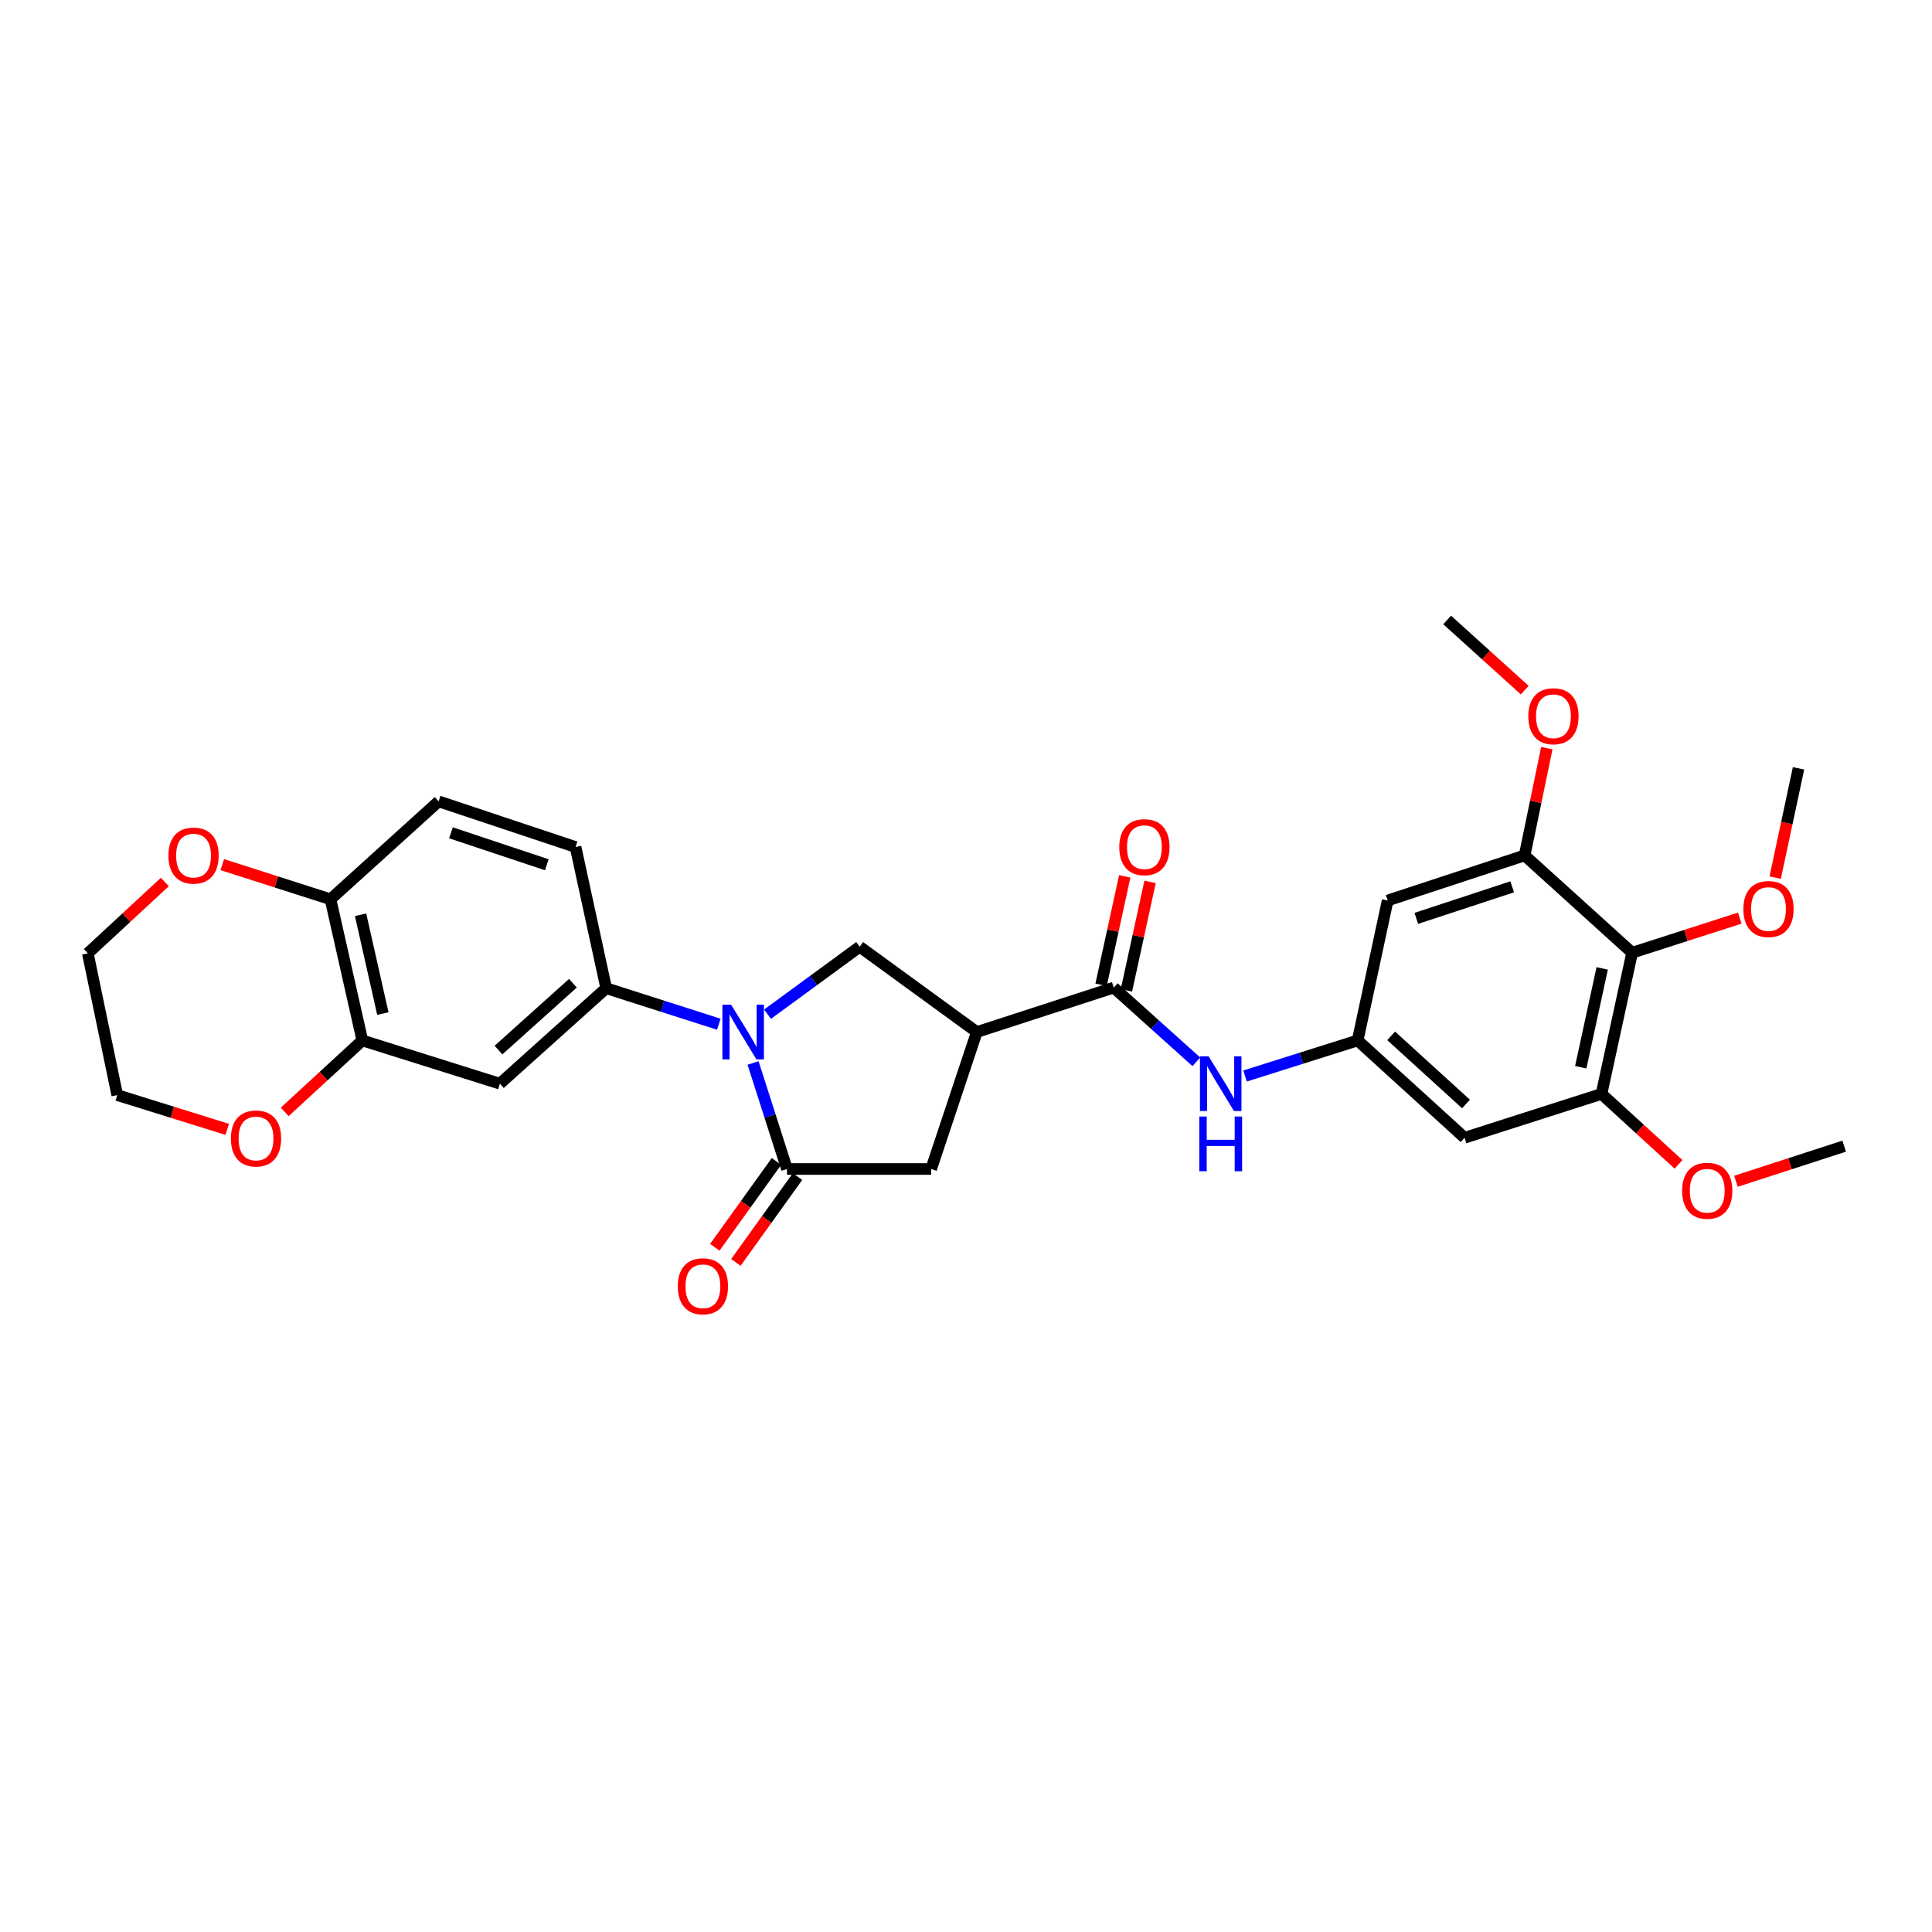 <?xml version='1.0' encoding='iso-8859-1'?>
<svg version='1.1' baseProfile='full'
              xmlns='http://www.w3.org/2000/svg'
                      xmlns:rdkit='http://www.rdkit.org/xml'
                      xmlns:xlink='http://www.w3.org/1999/xlink'
                  xml:space='preserve'
width='1000px' height='1000px' viewBox='0 0 1000 1000'>
<!-- END OF HEADER -->
<rect style='opacity:1.0;fill:#FFFFFF;stroke:none' width='1000' height='1000' x='0' y='0'> </rect>
<path class='bond-0' d='M 389.784,550.195 L 398.564,577.632' style='fill:none;fill-rule:evenodd;stroke:#0000FF;stroke-width:6px;stroke-linecap:butt;stroke-linejoin:miter;stroke-opacity:1' />
<path class='bond-0' d='M 398.564,577.632 L 407.344,605.068' style='fill:none;fill-rule:evenodd;stroke:#000000;stroke-width:6px;stroke-linecap:butt;stroke-linejoin:miter;stroke-opacity:1' />
<path class='bond-3' d='M 397.266,524.945 L 421.118,507.484' style='fill:none;fill-rule:evenodd;stroke:#0000FF;stroke-width:6px;stroke-linecap:butt;stroke-linejoin:miter;stroke-opacity:1' />
<path class='bond-3' d='M 421.118,507.484 L 444.969,490.024' style='fill:none;fill-rule:evenodd;stroke:#000000;stroke-width:6px;stroke-linecap:butt;stroke-linejoin:miter;stroke-opacity:1' />
<path class='bond-4' d='M 372.057,530.142 L 342.91,520.815' style='fill:none;fill-rule:evenodd;stroke:#0000FF;stroke-width:6px;stroke-linecap:butt;stroke-linejoin:miter;stroke-opacity:1' />
<path class='bond-4' d='M 342.91,520.815 L 313.764,511.488' style='fill:none;fill-rule:evenodd;stroke:#000000;stroke-width:6px;stroke-linecap:butt;stroke-linejoin:miter;stroke-opacity:1' />
<path class='bond-6' d='M 407.344,605.068 L 481.96,605.068' style='fill:none;fill-rule:evenodd;stroke:#000000;stroke-width:6px;stroke-linecap:butt;stroke-linejoin:miter;stroke-opacity:1' />
<path class='bond-16' d='M 401.892,601.154 L 385.94,623.373' style='fill:none;fill-rule:evenodd;stroke:#000000;stroke-width:6px;stroke-linecap:butt;stroke-linejoin:miter;stroke-opacity:1' />
<path class='bond-16' d='M 385.94,623.373 L 369.988,645.593' style='fill:none;fill-rule:evenodd;stroke:#FF0000;stroke-width:6px;stroke-linecap:butt;stroke-linejoin:miter;stroke-opacity:1' />
<path class='bond-16' d='M 412.797,608.983 L 396.845,631.202' style='fill:none;fill-rule:evenodd;stroke:#000000;stroke-width:6px;stroke-linecap:butt;stroke-linejoin:miter;stroke-opacity:1' />
<path class='bond-16' d='M 396.845,631.202 L 380.893,653.422' style='fill:none;fill-rule:evenodd;stroke:#FF0000;stroke-width:6px;stroke-linecap:butt;stroke-linejoin:miter;stroke-opacity:1' />
<path class='bond-1' d='M 505.593,534.175 L 444.969,490.024' style='fill:none;fill-rule:evenodd;stroke:#000000;stroke-width:6px;stroke-linecap:butt;stroke-linejoin:miter;stroke-opacity:1' />
<path class='bond-2' d='M 505.593,534.175 L 576.48,511.175' style='fill:none;fill-rule:evenodd;stroke:#000000;stroke-width:6px;stroke-linecap:butt;stroke-linejoin:miter;stroke-opacity:1' />
<path class='bond-30' d='M 505.593,534.175 L 481.96,605.068' style='fill:none;fill-rule:evenodd;stroke:#000000;stroke-width:6px;stroke-linecap:butt;stroke-linejoin:miter;stroke-opacity:1' />
<path class='bond-10' d='M 576.48,511.175 L 597.855,530.385' style='fill:none;fill-rule:evenodd;stroke:#000000;stroke-width:6px;stroke-linecap:butt;stroke-linejoin:miter;stroke-opacity:1' />
<path class='bond-10' d='M 597.855,530.385 L 619.231,549.594' style='fill:none;fill-rule:evenodd;stroke:#0000FF;stroke-width:6px;stroke-linecap:butt;stroke-linejoin:miter;stroke-opacity:1' />
<path class='bond-18' d='M 583.038,512.604 L 589.157,484.536' style='fill:none;fill-rule:evenodd;stroke:#000000;stroke-width:6px;stroke-linecap:butt;stroke-linejoin:miter;stroke-opacity:1' />
<path class='bond-18' d='M 589.157,484.536 L 595.277,456.468' style='fill:none;fill-rule:evenodd;stroke:#FF0000;stroke-width:6px;stroke-linecap:butt;stroke-linejoin:miter;stroke-opacity:1' />
<path class='bond-18' d='M 569.922,509.745 L 576.041,481.677' style='fill:none;fill-rule:evenodd;stroke:#000000;stroke-width:6px;stroke-linecap:butt;stroke-linejoin:miter;stroke-opacity:1' />
<path class='bond-18' d='M 576.041,481.677 L 582.161,453.608' style='fill:none;fill-rule:evenodd;stroke:#FF0000;stroke-width:6px;stroke-linecap:butt;stroke-linejoin:miter;stroke-opacity:1' />
<path class='bond-9' d='M 313.764,511.488 L 258.733,560.918' style='fill:none;fill-rule:evenodd;stroke:#000000;stroke-width:6px;stroke-linecap:butt;stroke-linejoin:miter;stroke-opacity:1' />
<path class='bond-9' d='M 296.539,508.916 L 258.017,543.517' style='fill:none;fill-rule:evenodd;stroke:#000000;stroke-width:6px;stroke-linecap:butt;stroke-linejoin:miter;stroke-opacity:1' />
<path class='bond-19' d='M 313.764,511.488 L 297.909,438.416' style='fill:none;fill-rule:evenodd;stroke:#000000;stroke-width:6px;stroke-linecap:butt;stroke-linejoin:miter;stroke-opacity:1' />
<path class='bond-5' d='M 844.789,493.134 L 828.934,566.206' style='fill:none;fill-rule:evenodd;stroke:#000000;stroke-width:6px;stroke-linecap:butt;stroke-linejoin:miter;stroke-opacity:1' />
<path class='bond-5' d='M 829.292,501.248 L 818.193,552.399' style='fill:none;fill-rule:evenodd;stroke:#000000;stroke-width:6px;stroke-linecap:butt;stroke-linejoin:miter;stroke-opacity:1' />
<path class='bond-22' d='M 844.789,493.134 L 872.653,484.172' style='fill:none;fill-rule:evenodd;stroke:#000000;stroke-width:6px;stroke-linecap:butt;stroke-linejoin:miter;stroke-opacity:1' />
<path class='bond-22' d='M 872.653,484.172 L 900.516,475.21' style='fill:none;fill-rule:evenodd;stroke:#FF0000;stroke-width:6px;stroke-linecap:butt;stroke-linejoin:miter;stroke-opacity:1' />
<path class='bond-33' d='M 844.789,493.134 L 789.146,442.764' style='fill:none;fill-rule:evenodd;stroke:#000000;stroke-width:6px;stroke-linecap:butt;stroke-linejoin:miter;stroke-opacity:1' />
<path class='bond-7' d='M 789.146,442.764 L 718.253,466.092' style='fill:none;fill-rule:evenodd;stroke:#000000;stroke-width:6px;stroke-linecap:butt;stroke-linejoin:miter;stroke-opacity:1' />
<path class='bond-7' d='M 782.708,459.015 L 733.083,475.345' style='fill:none;fill-rule:evenodd;stroke:#000000;stroke-width:6px;stroke-linecap:butt;stroke-linejoin:miter;stroke-opacity:1' />
<path class='bond-23' d='M 789.146,442.764 L 794.887,415.006' style='fill:none;fill-rule:evenodd;stroke:#000000;stroke-width:6px;stroke-linecap:butt;stroke-linejoin:miter;stroke-opacity:1' />
<path class='bond-23' d='M 794.887,415.006 L 800.628,387.248' style='fill:none;fill-rule:evenodd;stroke:#FF0000;stroke-width:6px;stroke-linecap:butt;stroke-linejoin:miter;stroke-opacity:1' />
<path class='bond-8' d='M 828.934,566.206 L 758.055,588.9' style='fill:none;fill-rule:evenodd;stroke:#000000;stroke-width:6px;stroke-linecap:butt;stroke-linejoin:miter;stroke-opacity:1' />
<path class='bond-24' d='M 828.934,566.206 L 848.873,584.436' style='fill:none;fill-rule:evenodd;stroke:#000000;stroke-width:6px;stroke-linecap:butt;stroke-linejoin:miter;stroke-opacity:1' />
<path class='bond-24' d='M 848.873,584.436 L 868.812,602.667' style='fill:none;fill-rule:evenodd;stroke:#FF0000;stroke-width:6px;stroke-linecap:butt;stroke-linejoin:miter;stroke-opacity:1' />
<path class='bond-12' d='M 258.733,560.918 L 187.541,538.53' style='fill:none;fill-rule:evenodd;stroke:#000000;stroke-width:6px;stroke-linecap:butt;stroke-linejoin:miter;stroke-opacity:1' />
<path class='bond-11' d='M 644.43,556.939 L 673.574,547.735' style='fill:none;fill-rule:evenodd;stroke:#0000FF;stroke-width:6px;stroke-linecap:butt;stroke-linejoin:miter;stroke-opacity:1' />
<path class='bond-11' d='M 673.574,547.735 L 702.718,538.53' style='fill:none;fill-rule:evenodd;stroke:#000000;stroke-width:6px;stroke-linecap:butt;stroke-linejoin:miter;stroke-opacity:1' />
<path class='bond-13' d='M 702.718,538.53 L 718.253,466.092' style='fill:none;fill-rule:evenodd;stroke:#000000;stroke-width:6px;stroke-linecap:butt;stroke-linejoin:miter;stroke-opacity:1' />
<path class='bond-14' d='M 702.718,538.53 L 758.055,588.9' style='fill:none;fill-rule:evenodd;stroke:#000000;stroke-width:6px;stroke-linecap:butt;stroke-linejoin:miter;stroke-opacity:1' />
<path class='bond-14' d='M 720.055,536.158 L 758.791,571.417' style='fill:none;fill-rule:evenodd;stroke:#000000;stroke-width:6px;stroke-linecap:butt;stroke-linejoin:miter;stroke-opacity:1' />
<path class='bond-17' d='M 187.541,538.53 L 167.46,557.018' style='fill:none;fill-rule:evenodd;stroke:#000000;stroke-width:6px;stroke-linecap:butt;stroke-linejoin:miter;stroke-opacity:1' />
<path class='bond-17' d='M 167.46,557.018 L 147.38,575.507' style='fill:none;fill-rule:evenodd;stroke:#FF0000;stroke-width:6px;stroke-linecap:butt;stroke-linejoin:miter;stroke-opacity:1' />
<path class='bond-31' d='M 187.541,538.53 L 171.066,465.466' style='fill:none;fill-rule:evenodd;stroke:#000000;stroke-width:6px;stroke-linecap:butt;stroke-linejoin:miter;stroke-opacity:1' />
<path class='bond-31' d='M 198.165,524.618 L 186.633,473.473' style='fill:none;fill-rule:evenodd;stroke:#000000;stroke-width:6px;stroke-linecap:butt;stroke-linejoin:miter;stroke-opacity:1' />
<path class='bond-15' d='M 171.066,465.466 L 227.03,414.783' style='fill:none;fill-rule:evenodd;stroke:#000000;stroke-width:6px;stroke-linecap:butt;stroke-linejoin:miter;stroke-opacity:1' />
<path class='bond-20' d='M 171.066,465.466 L 143.053,456.495' style='fill:none;fill-rule:evenodd;stroke:#000000;stroke-width:6px;stroke-linecap:butt;stroke-linejoin:miter;stroke-opacity:1' />
<path class='bond-20' d='M 143.053,456.495 L 115.041,447.524' style='fill:none;fill-rule:evenodd;stroke:#FF0000;stroke-width:6px;stroke-linecap:butt;stroke-linejoin:miter;stroke-opacity:1' />
<path class='bond-25' d='M 117.629,584.561 L 89.16,575.689' style='fill:none;fill-rule:evenodd;stroke:#FF0000;stroke-width:6px;stroke-linecap:butt;stroke-linejoin:miter;stroke-opacity:1' />
<path class='bond-25' d='M 89.16,575.689 L 60.691,566.817' style='fill:none;fill-rule:evenodd;stroke:#000000;stroke-width:6px;stroke-linecap:butt;stroke-linejoin:miter;stroke-opacity:1' />
<path class='bond-21' d='M 297.909,438.416 L 227.03,414.783' style='fill:none;fill-rule:evenodd;stroke:#000000;stroke-width:6px;stroke-linecap:butt;stroke-linejoin:miter;stroke-opacity:1' />
<path class='bond-21' d='M 283.03,447.606 L 233.415,431.062' style='fill:none;fill-rule:evenodd;stroke:#000000;stroke-width:6px;stroke-linecap:butt;stroke-linejoin:miter;stroke-opacity:1' />
<path class='bond-26' d='M 85.315,456.531 L 65.385,474.989' style='fill:none;fill-rule:evenodd;stroke:#FF0000;stroke-width:6px;stroke-linecap:butt;stroke-linejoin:miter;stroke-opacity:1' />
<path class='bond-26' d='M 65.385,474.989 L 45.455,493.448' style='fill:none;fill-rule:evenodd;stroke:#000000;stroke-width:6px;stroke-linecap:butt;stroke-linejoin:miter;stroke-opacity:1' />
<path class='bond-27' d='M 918.827,454.253 L 924.869,425.975' style='fill:none;fill-rule:evenodd;stroke:#FF0000;stroke-width:6px;stroke-linecap:butt;stroke-linejoin:miter;stroke-opacity:1' />
<path class='bond-27' d='M 924.869,425.975 L 930.912,397.697' style='fill:none;fill-rule:evenodd;stroke:#000000;stroke-width:6px;stroke-linecap:butt;stroke-linejoin:miter;stroke-opacity:1' />
<path class='bond-28' d='M 789.207,357.214 L 769.123,339.052' style='fill:none;fill-rule:evenodd;stroke:#FF0000;stroke-width:6px;stroke-linecap:butt;stroke-linejoin:miter;stroke-opacity:1' />
<path class='bond-28' d='M 769.123,339.052 L 749.038,320.889' style='fill:none;fill-rule:evenodd;stroke:#000000;stroke-width:6px;stroke-linecap:butt;stroke-linejoin:miter;stroke-opacity:1' />
<path class='bond-29' d='M 898.529,611.425 L 926.537,602.336' style='fill:none;fill-rule:evenodd;stroke:#FF0000;stroke-width:6px;stroke-linecap:butt;stroke-linejoin:miter;stroke-opacity:1' />
<path class='bond-29' d='M 926.537,602.336 L 954.545,593.248' style='fill:none;fill-rule:evenodd;stroke:#000000;stroke-width:6px;stroke-linecap:butt;stroke-linejoin:miter;stroke-opacity:1' />
<path class='bond-32' d='M 60.691,566.817 L 45.455,493.448' style='fill:none;fill-rule:evenodd;stroke:#000000;stroke-width:6px;stroke-linecap:butt;stroke-linejoin:miter;stroke-opacity:1' />
<path  class='atom-0' d='M 378.398 520.015
L 387.678 535.015
Q 388.598 536.495, 390.078 539.175
Q 391.558 541.855, 391.638 542.015
L 391.638 520.015
L 395.398 520.015
L 395.398 548.335
L 391.518 548.335
L 381.558 531.935
Q 380.398 530.015, 379.158 527.815
Q 377.958 525.615, 377.598 524.935
L 377.598 548.335
L 373.918 548.335
L 373.918 520.015
L 378.398 520.015
' fill='#0000FF'/>
<path  class='atom-11' d='M 625.572 546.758
L 634.852 561.758
Q 635.772 563.238, 637.252 565.918
Q 638.732 568.598, 638.812 568.758
L 638.812 546.758
L 642.572 546.758
L 642.572 575.078
L 638.692 575.078
L 628.732 558.678
Q 627.572 556.758, 626.332 554.558
Q 625.132 552.358, 624.772 551.678
L 624.772 575.078
L 621.092 575.078
L 621.092 546.758
L 625.572 546.758
' fill='#0000FF'/>
<path  class='atom-11' d='M 620.752 577.91
L 624.592 577.91
L 624.592 589.95
L 639.072 589.95
L 639.072 577.91
L 642.912 577.91
L 642.912 606.23
L 639.072 606.23
L 639.072 593.15
L 624.592 593.15
L 624.592 606.23
L 620.752 606.23
L 620.752 577.91
' fill='#0000FF'/>
<path  class='atom-17' d='M 350.821 665.773
Q 350.821 658.973, 354.181 655.173
Q 357.541 651.373, 363.821 651.373
Q 370.101 651.373, 373.461 655.173
Q 376.821 658.973, 376.821 665.773
Q 376.821 672.653, 373.421 676.573
Q 370.021 680.453, 363.821 680.453
Q 357.581 680.453, 354.181 676.573
Q 350.821 672.693, 350.821 665.773
M 363.821 677.253
Q 368.141 677.253, 370.461 674.373
Q 372.821 671.453, 372.821 665.773
Q 372.821 660.213, 370.461 657.413
Q 368.141 654.573, 363.821 654.573
Q 359.501 654.573, 357.141 657.373
Q 354.821 660.173, 354.821 665.773
Q 354.821 671.493, 357.141 674.373
Q 359.501 677.253, 363.821 677.253
' fill='#FF0000'/>
<path  class='atom-18' d='M 119.509 589.278
Q 119.509 582.478, 122.869 578.678
Q 126.229 574.878, 132.509 574.878
Q 138.789 574.878, 142.149 578.678
Q 145.509 582.478, 145.509 589.278
Q 145.509 596.158, 142.109 600.078
Q 138.709 603.958, 132.509 603.958
Q 126.269 603.958, 122.869 600.078
Q 119.509 596.198, 119.509 589.278
M 132.509 600.758
Q 136.829 600.758, 139.149 597.878
Q 141.509 594.958, 141.509 589.278
Q 141.509 583.718, 139.149 580.918
Q 136.829 578.078, 132.509 578.078
Q 128.189 578.078, 125.829 580.878
Q 123.509 583.678, 123.509 589.278
Q 123.509 594.998, 125.829 597.878
Q 128.189 600.758, 132.509 600.758
' fill='#FF0000'/>
<path  class='atom-19' d='M 579.342 438.496
Q 579.342 431.696, 582.702 427.896
Q 586.062 424.096, 592.342 424.096
Q 598.622 424.096, 601.982 427.896
Q 605.342 431.696, 605.342 438.496
Q 605.342 445.376, 601.942 449.296
Q 598.542 453.176, 592.342 453.176
Q 586.102 453.176, 582.702 449.296
Q 579.342 445.416, 579.342 438.496
M 592.342 449.976
Q 596.662 449.976, 598.982 447.096
Q 601.342 444.176, 601.342 438.496
Q 601.342 432.936, 598.982 430.136
Q 596.662 427.296, 592.342 427.296
Q 588.022 427.296, 585.662 430.096
Q 583.342 432.896, 583.342 438.496
Q 583.342 444.216, 585.662 447.096
Q 588.022 449.976, 592.342 449.976
' fill='#FF0000'/>
<path  class='atom-21' d='M 87.18 442.844
Q 87.18 436.044, 90.54 432.244
Q 93.9 428.444, 100.18 428.444
Q 106.46 428.444, 109.82 432.244
Q 113.18 436.044, 113.18 442.844
Q 113.18 449.724, 109.78 453.644
Q 106.38 457.524, 100.18 457.524
Q 93.94 457.524, 90.54 453.644
Q 87.18 449.764, 87.18 442.844
M 100.18 454.324
Q 104.5 454.324, 106.82 451.444
Q 109.18 448.524, 109.18 442.844
Q 109.18 437.284, 106.82 434.484
Q 104.5 431.644, 100.18 431.644
Q 95.86 431.644, 93.5 434.444
Q 91.18 437.244, 91.18 442.844
Q 91.18 448.564, 93.5 451.444
Q 95.86 454.324, 100.18 454.324
' fill='#FF0000'/>
<path  class='atom-23' d='M 902.37 470.513
Q 902.37 463.713, 905.73 459.913
Q 909.09 456.113, 915.37 456.113
Q 921.65 456.113, 925.01 459.913
Q 928.37 463.713, 928.37 470.513
Q 928.37 477.393, 924.97 481.313
Q 921.57 485.193, 915.37 485.193
Q 909.13 485.193, 905.73 481.313
Q 902.37 477.433, 902.37 470.513
M 915.37 481.993
Q 919.69 481.993, 922.01 479.113
Q 924.37 476.193, 924.37 470.513
Q 924.37 464.953, 922.01 462.153
Q 919.69 459.313, 915.37 459.313
Q 911.05 459.313, 908.69 462.113
Q 906.37 464.913, 906.37 470.513
Q 906.37 476.233, 908.69 479.113
Q 911.05 481.993, 915.37 481.993
' fill='#FF0000'/>
<path  class='atom-24' d='M 791.062 370.727
Q 791.062 363.927, 794.422 360.127
Q 797.782 356.327, 804.062 356.327
Q 810.342 356.327, 813.702 360.127
Q 817.062 363.927, 817.062 370.727
Q 817.062 377.607, 813.662 381.527
Q 810.262 385.407, 804.062 385.407
Q 797.822 385.407, 794.422 381.527
Q 791.062 377.647, 791.062 370.727
M 804.062 382.207
Q 808.382 382.207, 810.702 379.327
Q 813.062 376.407, 813.062 370.727
Q 813.062 365.167, 810.702 362.367
Q 808.382 359.527, 804.062 359.527
Q 799.742 359.527, 797.382 362.327
Q 795.062 365.127, 795.062 370.727
Q 795.062 376.447, 797.382 379.327
Q 799.742 382.207, 804.062 382.207
' fill='#FF0000'/>
<path  class='atom-25' d='M 870.667 616.328
Q 870.667 609.528, 874.027 605.728
Q 877.387 601.928, 883.667 601.928
Q 889.947 601.928, 893.307 605.728
Q 896.667 609.528, 896.667 616.328
Q 896.667 623.208, 893.267 627.128
Q 889.867 631.008, 883.667 631.008
Q 877.427 631.008, 874.027 627.128
Q 870.667 623.248, 870.667 616.328
M 883.667 627.808
Q 887.987 627.808, 890.307 624.928
Q 892.667 622.008, 892.667 616.328
Q 892.667 610.768, 890.307 607.968
Q 887.987 605.128, 883.667 605.128
Q 879.347 605.128, 876.987 607.928
Q 874.667 610.728, 874.667 616.328
Q 874.667 622.048, 876.987 624.928
Q 879.347 627.808, 883.667 627.808
' fill='#FF0000'/>
</svg>
